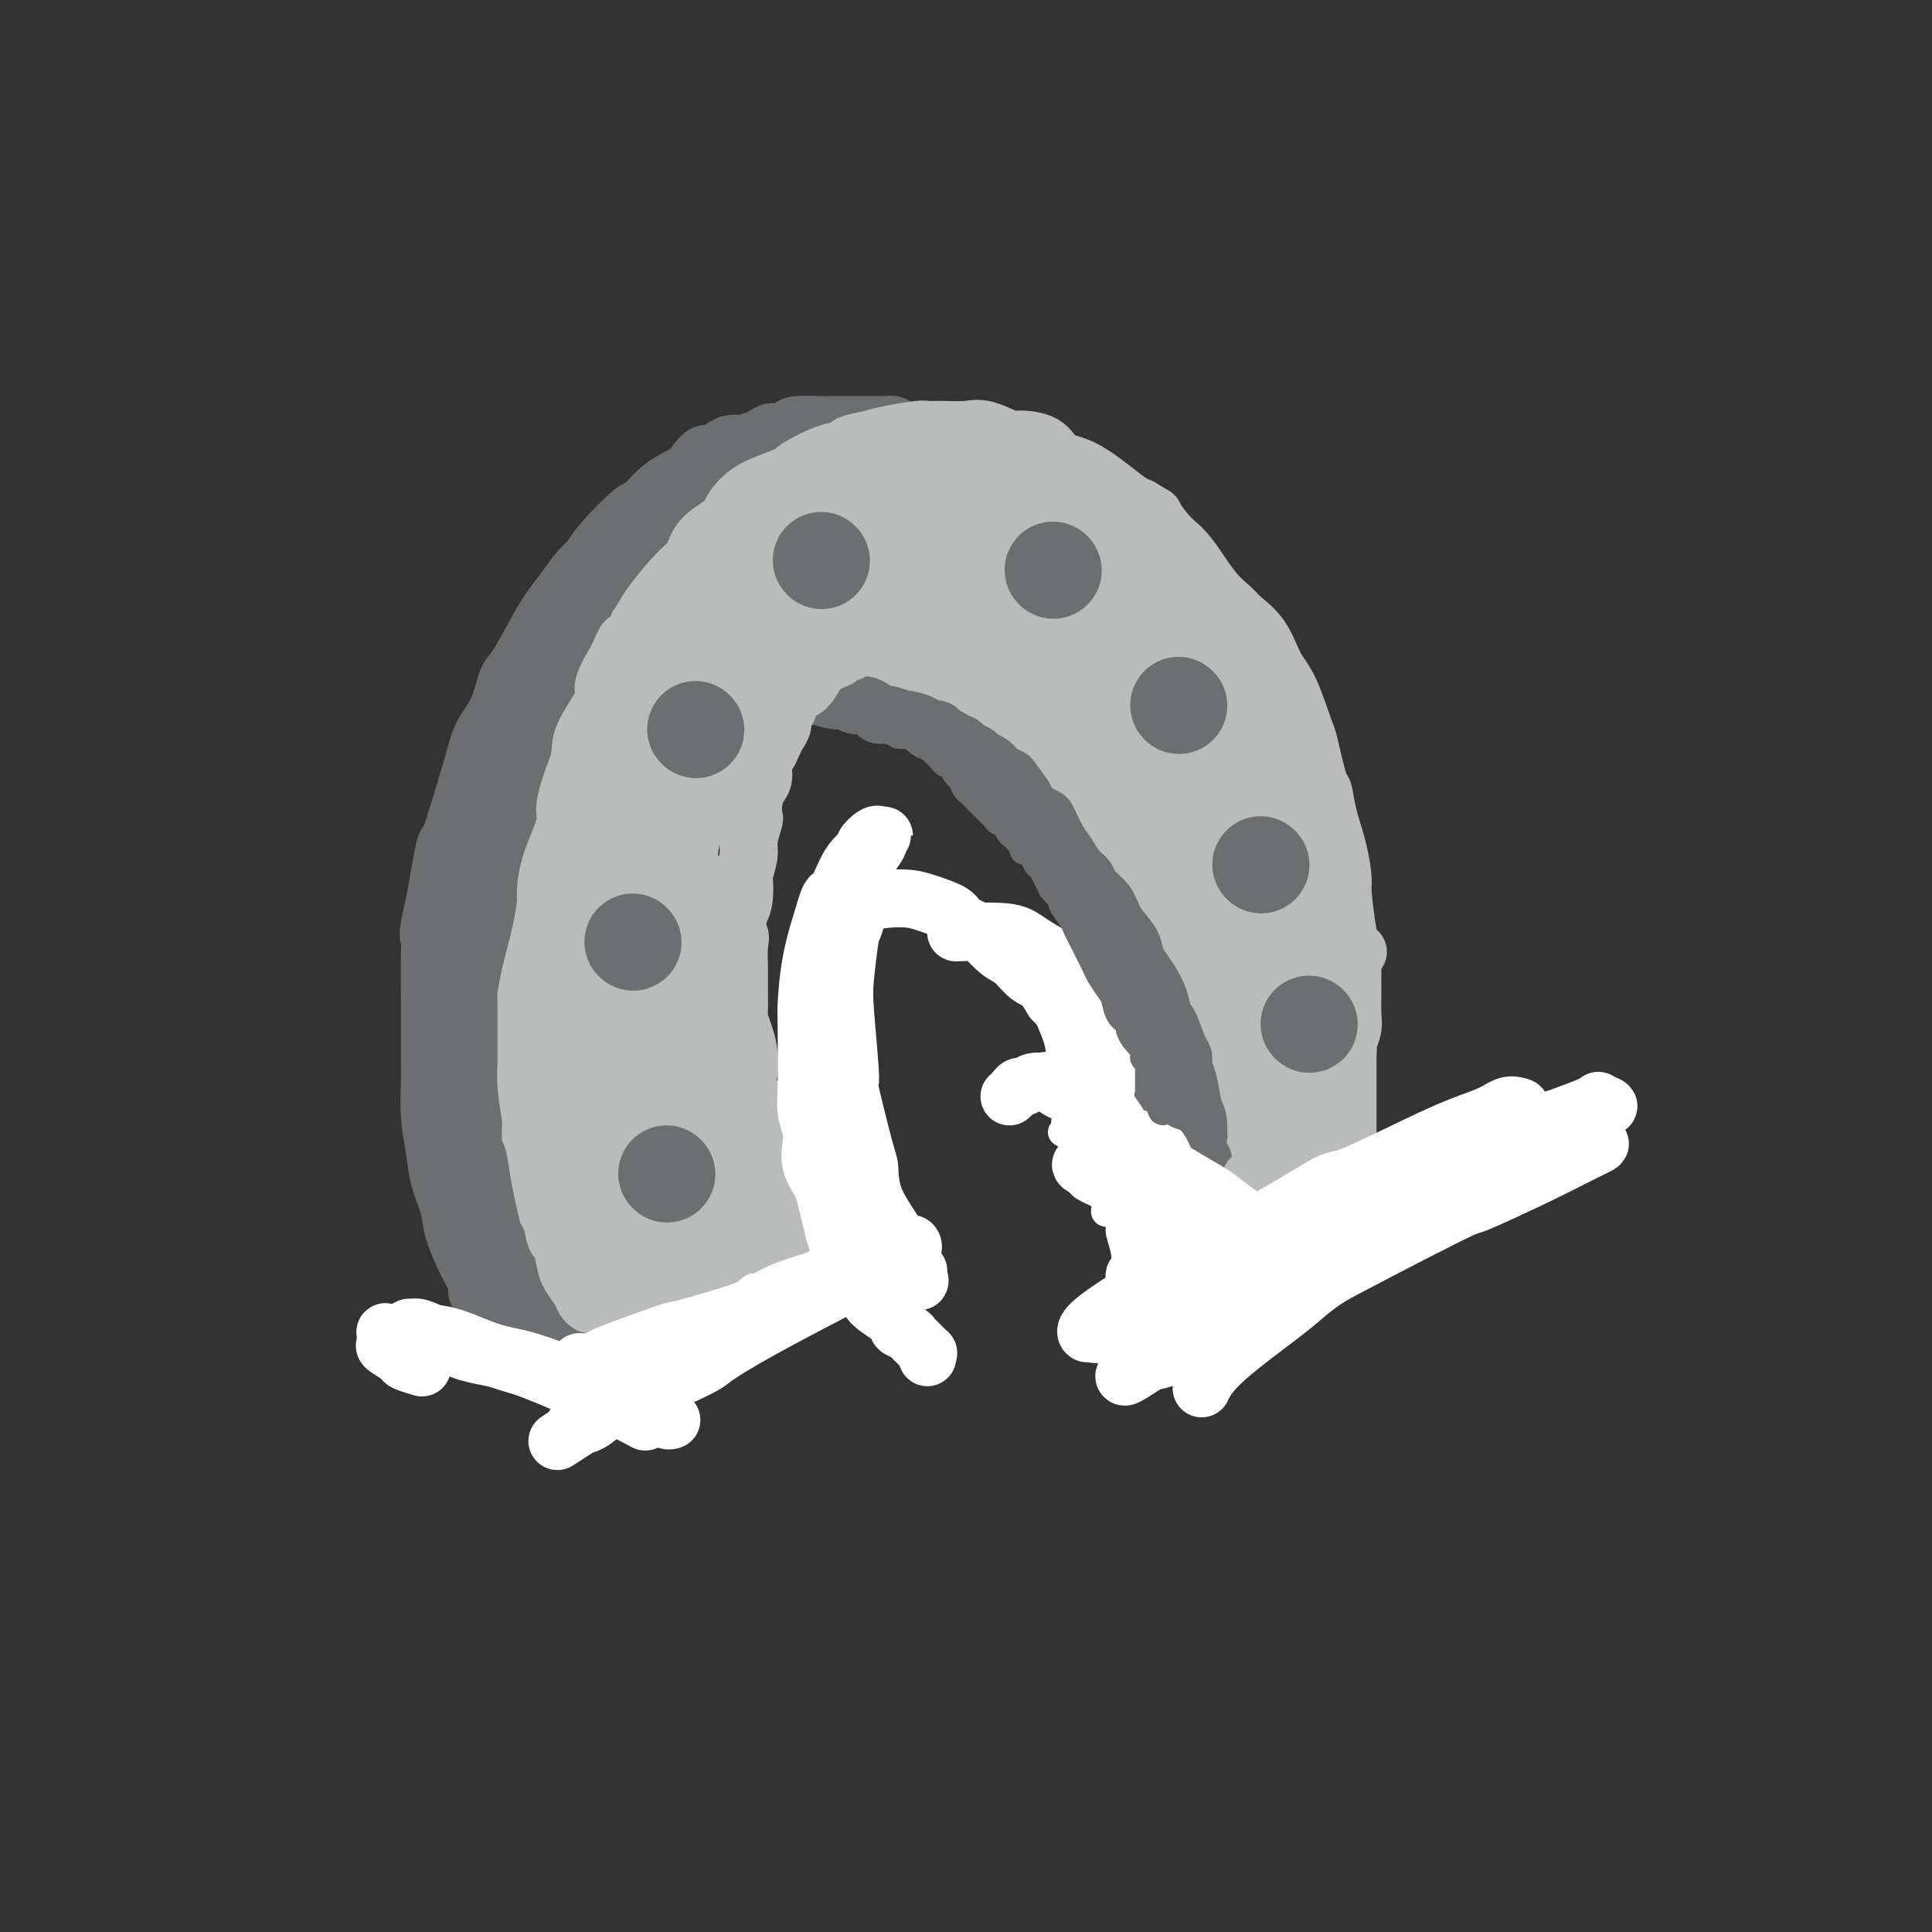 <svg viewBox='0 0 400 400' version='1.1' xmlns='http://www.w3.org/2000/svg' xmlns:xlink='http://www.w3.org/1999/xlink'><rect x="0" y="0" width="400" height="400" fill="#333333" stroke="none"/><g fill='none' stroke='rgb(186,187,187)' stroke-width='28' stroke-linecap='round' stroke-linejoin='round'><path d='M132,264c-0.161,0.163 -0.323,0.325 -1,0c-0.677,-0.325 -1.871,-1.139 -3,-2c-1.129,-0.861 -2.193,-1.770 -3,-3c-0.807,-1.230 -1.357,-2.781 -2,-4c-0.643,-1.219 -1.377,-2.107 -2,-4c-0.623,-1.893 -1.134,-4.792 -2,-8c-0.866,-3.208 -2.089,-6.726 -3,-10c-0.911,-3.274 -1.512,-6.306 -2,-10c-0.488,-3.694 -0.864,-8.051 -1,-12c-0.136,-3.949 -0.033,-7.490 0,-11c0.033,-3.510 -0.004,-6.989 0,-10c0.004,-3.011 0.051,-5.555 1,-10c0.949,-4.445 2.802,-10.793 4,-15c1.198,-4.207 1.740,-6.273 3,-9c1.260,-2.727 3.236,-6.114 4,-8c0.764,-1.886 0.316,-2.269 1,-4c0.684,-1.731 2.499,-4.809 4,-7c1.501,-2.191 2.689,-3.493 5,-6c2.311,-2.507 5.746,-6.218 7,-8c1.254,-1.782 0.327,-1.636 2,-3c1.673,-1.364 5.946,-4.238 9,-6c3.054,-1.762 4.889,-2.413 6,-3c1.111,-0.587 1.500,-1.109 3,-2c1.500,-0.891 4.113,-2.149 6,-3c1.887,-0.851 3.050,-1.294 6,-2c2.950,-0.706 7.688,-1.674 11,-2c3.312,-0.326 5.199,-0.011 6,0c0.801,0.011 0.514,-0.283 2,0c1.486,0.283 4.743,1.141 8,2'/><path d='M201,104c2.402,0.066 0.406,-0.769 2,0c1.594,0.769 6.777,3.141 9,4c2.223,0.859 1.484,0.205 3,1c1.516,0.795 5.286,3.039 8,5c2.714,1.961 4.370,3.641 5,4c0.630,0.359 0.233,-0.602 2,1c1.767,1.602 5.699,5.766 7,7c1.301,1.234 -0.029,-0.461 1,1c1.029,1.461 4.419,6.080 6,8c1.581,1.920 1.355,1.141 2,2c0.645,0.859 2.160,3.355 3,5c0.840,1.645 1.004,2.439 2,5c0.996,2.561 2.825,6.889 4,10c1.175,3.111 1.696,5.006 2,6c0.304,0.994 0.393,1.086 1,4c0.607,2.914 1.734,8.649 2,11c0.266,2.351 -0.329,1.318 0,4c0.329,2.682 1.581,9.078 2,12c0.419,2.922 0.005,2.369 0,4c-0.005,1.631 0.399,5.444 1,8c0.601,2.556 1.401,3.853 2,7c0.599,3.147 0.999,8.142 1,10c0.001,1.858 -0.395,0.577 0,2c0.395,1.423 1.582,5.551 2,7c0.418,1.449 0.068,0.221 0,0c-0.068,-0.221 0.148,0.566 0,1c-0.148,0.434 -0.658,0.517 -1,0c-0.342,-0.517 -0.514,-1.633 -1,-3c-0.486,-1.367 -1.285,-2.983 -2,-6c-0.715,-3.017 -1.347,-7.433 -2,-10c-0.653,-2.567 -1.326,-3.283 -2,-4'/><path d='M260,210c-1.874,-6.672 -2.558,-12.351 -3,-15c-0.442,-2.649 -0.640,-2.269 -1,-4c-0.360,-1.731 -0.881,-5.572 -2,-9c-1.119,-3.428 -2.837,-6.443 -4,-9c-1.163,-2.557 -1.772,-4.655 -2,-6c-0.228,-1.345 -0.074,-1.938 -1,-4c-0.926,-2.062 -2.931,-5.594 -4,-7c-1.069,-1.406 -1.200,-0.688 -2,-2c-0.800,-1.312 -2.268,-4.655 -3,-6c-0.732,-1.345 -0.730,-0.693 -2,-2c-1.270,-1.307 -3.814,-4.573 -5,-6c-1.186,-1.427 -1.016,-1.015 -2,-2c-0.984,-0.985 -3.124,-3.365 -5,-5c-1.876,-1.635 -3.490,-2.523 -5,-3c-1.510,-0.477 -2.916,-0.544 -4,-1c-1.084,-0.456 -1.847,-1.303 -3,-2c-1.153,-0.697 -2.696,-1.245 -5,-2c-2.304,-0.755 -5.370,-1.719 -7,-2c-1.630,-0.281 -1.823,0.120 -3,0c-1.177,-0.120 -3.338,-0.763 -5,-1c-1.662,-0.237 -2.824,-0.069 -5,0c-2.176,0.069 -5.367,0.039 -7,0c-1.633,-0.039 -1.710,-0.087 -3,0c-1.290,0.087 -3.794,0.308 -6,1c-2.206,0.692 -4.114,1.856 -6,3c-1.886,1.144 -3.750,2.267 -5,3c-1.250,0.733 -1.888,1.075 -3,2c-1.112,0.925 -2.700,2.434 -5,5c-2.300,2.566 -5.311,6.191 -7,8c-1.689,1.809 -2.054,1.803 -3,3c-0.946,1.197 -2.473,3.599 -4,6'/><path d='M138,153c-3.174,4.459 -1.610,4.606 -2,6c-0.390,1.394 -2.735,4.033 -4,6c-1.265,1.967 -1.449,3.260 -2,6c-0.551,2.740 -1.468,6.925 -2,9c-0.532,2.075 -0.678,2.039 -1,3c-0.322,0.961 -0.818,2.919 -1,5c-0.182,2.081 -0.048,4.284 0,6c0.048,1.716 0.011,2.944 0,6c-0.011,3.056 0.004,7.938 0,10c-0.004,2.062 -0.028,1.303 0,2c0.028,0.697 0.106,2.850 1,6c0.894,3.150 2.603,7.296 3,9c0.397,1.704 -0.516,0.965 0,3c0.516,2.035 2.463,6.844 3,9c0.537,2.156 -0.337,1.658 0,3c0.337,1.342 1.883,4.523 3,7c1.117,2.477 1.805,4.250 2,5c0.195,0.750 -0.102,0.478 0,1c0.102,0.522 0.603,1.840 1,3c0.397,1.160 0.692,2.164 1,3c0.308,0.836 0.631,1.505 1,2c0.369,0.495 0.785,0.815 1,1c0.215,0.185 0.228,0.236 0,0c-0.228,-0.236 -0.699,-0.759 -1,-1c-0.301,-0.241 -0.434,-0.202 -1,-3c-0.566,-2.798 -1.566,-8.435 -2,-11c-0.434,-2.565 -0.302,-2.059 -1,-6c-0.698,-3.941 -2.226,-12.330 -3,-18c-0.774,-5.670 -0.792,-8.620 -1,-11c-0.208,-2.380 -0.604,-4.190 -1,-6'/><path d='M132,208c-1.624,-11.999 -0.685,-13.998 0,-17c0.685,-3.002 1.117,-7.008 1,-9c-0.117,-1.992 -0.784,-1.970 0,-5c0.784,-3.030 3.018,-9.111 4,-12c0.982,-2.889 0.712,-2.586 1,-4c0.288,-1.414 1.135,-4.545 2,-7c0.865,-2.455 1.747,-4.233 3,-6c1.253,-1.767 2.877,-3.524 4,-5c1.123,-1.476 1.745,-2.672 3,-4c1.255,-1.328 3.142,-2.786 5,-4c1.858,-1.214 3.686,-2.182 5,-3c1.314,-0.818 2.114,-1.487 4,-2c1.886,-0.513 4.860,-0.870 7,-1c2.140,-0.130 3.447,-0.032 5,0c1.553,0.032 3.353,-0.000 4,0c0.647,0.000 0.143,0.034 1,0c0.857,-0.034 3.077,-0.135 5,0c1.923,0.135 3.551,0.506 5,1c1.449,0.494 2.720,1.110 4,2c1.280,0.890 2.569,2.053 4,3c1.431,0.947 3.003,1.678 4,2c0.997,0.322 1.418,0.236 2,1c0.582,0.764 1.323,2.377 3,4c1.677,1.623 4.290,3.255 6,5c1.710,1.745 2.519,3.602 3,4c0.481,0.398 0.636,-0.665 2,1c1.364,1.665 3.937,6.057 5,8c1.063,1.943 0.615,1.438 1,2c0.385,0.562 1.604,2.190 3,5c1.396,2.810 2.970,6.803 4,9c1.030,2.197 1.515,2.599 2,3'/><path d='M234,179c1.949,4.708 1.820,6.978 2,8c0.180,1.022 0.669,0.797 1,2c0.331,1.203 0.506,3.833 1,6c0.494,2.167 1.308,3.869 2,6c0.692,2.131 1.263,4.689 2,8c0.737,3.311 1.639,7.375 2,9c0.361,1.625 0.180,0.813 0,0'/></g>
<g fill='none' stroke='rgb(109,110,112)' stroke-width='12' stroke-linecap='round' stroke-linejoin='round'><path d='M249,241c-0.030,0.100 -0.060,0.199 0,0c0.060,-0.199 0.209,-0.698 0,-1c-0.209,-0.302 -0.777,-0.409 -1,-1c-0.223,-0.591 -0.102,-1.667 0,-3c0.102,-1.333 0.186,-2.924 0,-4c-0.186,-1.076 -0.640,-1.636 -1,-3c-0.360,-1.364 -0.625,-3.533 -1,-5c-0.375,-1.467 -0.860,-2.232 -1,-3c-0.140,-0.768 0.065,-1.538 0,-2c-0.065,-0.462 -0.402,-0.616 -1,-2c-0.598,-1.384 -1.459,-3.999 -2,-5c-0.541,-1.001 -0.761,-0.389 -1,-1c-0.239,-0.611 -0.496,-2.445 -1,-4c-0.504,-1.555 -1.255,-2.831 -2,-4c-0.745,-1.169 -1.482,-2.231 -2,-3c-0.518,-0.769 -0.815,-1.245 -1,-2c-0.185,-0.755 -0.258,-1.788 -1,-3c-0.742,-1.212 -2.152,-2.603 -3,-4c-0.848,-1.397 -1.133,-2.800 -2,-4c-0.867,-1.200 -2.315,-2.196 -3,-3c-0.685,-0.804 -0.608,-1.417 -1,-2c-0.392,-0.583 -1.255,-1.135 -2,-2c-0.745,-0.865 -1.373,-2.041 -2,-3c-0.627,-0.959 -1.254,-1.699 -2,-3c-0.746,-1.301 -1.612,-3.163 -2,-4c-0.388,-0.837 -0.297,-0.648 -1,-1c-0.703,-0.352 -2.201,-1.243 -3,-2c-0.799,-0.757 -0.900,-1.378 -1,-2'/><path d='M212,165c-4.750,-6.914 -2.625,-3.201 -2,-2c0.625,1.201 -0.251,-0.112 -1,-1c-0.749,-0.888 -1.370,-1.351 -2,-2c-0.630,-0.649 -1.268,-1.484 -2,-2c-0.732,-0.516 -1.558,-0.712 -2,-1c-0.442,-0.288 -0.498,-0.669 -1,-1c-0.502,-0.331 -1.448,-0.613 -2,-1c-0.552,-0.387 -0.710,-0.878 -1,-1c-0.290,-0.122 -0.712,0.126 -1,0c-0.288,-0.126 -0.442,-0.625 -1,-1c-0.558,-0.375 -1.519,-0.626 -2,-1c-0.481,-0.374 -0.480,-0.870 -1,-1c-0.520,-0.130 -1.560,0.105 -2,0c-0.440,-0.105 -0.279,-0.549 -1,-1c-0.721,-0.451 -2.325,-0.908 -3,-1c-0.675,-0.092 -0.422,0.182 -1,0c-0.578,-0.182 -1.989,-0.818 -3,-1c-1.011,-0.182 -1.622,0.091 -2,0c-0.378,-0.091 -0.521,-0.545 -1,-1c-0.479,-0.455 -1.292,-0.910 -2,-1c-0.708,-0.090 -1.311,0.186 -2,0c-0.689,-0.186 -1.465,-0.835 -2,-1c-0.535,-0.165 -0.830,0.152 -2,0c-1.170,-0.152 -3.215,-0.774 -4,-1c-0.785,-0.226 -0.310,-0.056 -1,0c-0.690,0.056 -2.544,-0.002 -4,0c-1.456,0.002 -2.514,0.062 -3,0c-0.486,-0.062 -0.400,-0.248 -3,1c-2.600,1.248 -7.886,3.928 -10,5c-2.114,1.072 -1.057,0.536 0,0'/><path d='M159,92c-0.444,-0.432 -0.888,-0.864 -1,-1c-0.112,-0.136 0.108,0.024 0,0c-0.108,-0.024 -0.542,-0.232 -1,0c-0.458,0.232 -0.938,0.905 -2,1c-1.062,0.095 -2.705,-0.390 -4,0c-1.295,0.390 -2.243,1.653 -3,2c-0.757,0.347 -1.324,-0.221 -2,0c-0.676,0.221 -1.462,1.231 -2,2c-0.538,0.769 -0.830,1.297 -2,2c-1.170,0.703 -3.220,1.582 -5,3c-1.780,1.418 -3.291,3.375 -4,4c-0.709,0.625 -0.615,-0.083 -2,1c-1.385,1.083 -4.247,3.959 -6,6c-1.753,2.041 -2.397,3.249 -3,4c-0.603,0.751 -1.166,1.045 -2,2c-0.834,0.955 -1.939,2.570 -3,4c-1.061,1.430 -2.079,2.675 -3,4c-0.921,1.325 -1.745,2.731 -3,5c-1.255,2.269 -2.940,5.403 -4,7c-1.060,1.597 -1.495,1.657 -2,3c-0.505,1.343 -1.081,3.969 -2,6c-0.919,2.031 -2.182,3.468 -3,5c-0.818,1.532 -1.192,3.159 -2,6c-0.808,2.841 -2.052,6.895 -3,10c-0.948,3.105 -1.601,5.259 -2,6c-0.399,0.741 -0.542,0.069 -1,2c-0.458,1.931 -1.229,6.466 -2,11'/><path d='M90,187c-1.774,6.973 -1.207,6.905 -1,7c0.207,0.095 0.056,0.353 0,3c-0.056,2.647 -0.016,7.682 0,11c0.016,3.318 0.008,4.917 0,7c-0.008,2.083 -0.014,4.649 0,6c0.014,1.351 0.049,1.488 0,3c-0.049,1.512 -0.184,4.400 0,7c0.184,2.600 0.685,4.912 1,7c0.315,2.088 0.443,3.954 1,6c0.557,2.046 1.544,4.274 2,6c0.456,1.726 0.382,2.950 1,5c0.618,2.050 1.927,4.926 3,7c1.073,2.074 1.911,3.348 2,4c0.089,0.652 -0.572,0.684 0,2c0.572,1.316 2.376,3.915 3,5c0.624,1.085 0.066,0.655 0,1c-0.066,0.345 0.360,1.466 1,2c0.640,0.534 1.496,0.483 2,1c0.504,0.517 0.657,1.603 1,2c0.343,0.397 0.876,0.106 1,0c0.124,-0.106 -0.163,-0.029 0,0c0.163,0.029 0.775,0.008 1,0c0.225,-0.008 0.064,-0.002 0,0c-0.064,0.002 -0.032,0.001 0,0'/><path d='M108,279c1.013,0.525 1.045,0.337 1,0c-0.045,-0.337 -0.167,-0.822 0,-1c0.167,-0.178 0.624,-0.048 1,0c0.376,0.048 0.672,0.013 1,0c0.328,-0.013 0.690,-0.005 1,0c0.310,0.005 0.569,0.005 1,0c0.431,-0.005 1.034,-0.015 2,0c0.966,0.015 2.296,0.057 3,0c0.704,-0.057 0.781,-0.211 1,0c0.219,0.211 0.580,0.789 1,1c0.420,0.211 0.898,0.056 1,0c0.102,-0.056 -0.172,-0.013 0,0c0.172,0.013 0.790,-0.003 1,0c0.210,0.003 0.013,0.027 0,0c-0.013,-0.027 0.159,-0.104 0,0c-0.159,0.104 -0.648,0.390 -1,0c-0.352,-0.390 -0.567,-1.456 -1,-2c-0.433,-0.544 -1.085,-0.565 -2,-1c-0.915,-0.435 -2.095,-1.284 -3,-2c-0.905,-0.716 -1.537,-1.298 -2,-2c-0.463,-0.702 -0.758,-1.523 -2,-3c-1.242,-1.477 -3.432,-3.610 -5,-6c-1.568,-2.390 -2.515,-5.036 -3,-6c-0.485,-0.964 -0.508,-0.247 -1,-2c-0.492,-1.753 -1.451,-5.975 -2,-9c-0.549,-3.025 -0.686,-4.853 -1,-6c-0.314,-1.147 -0.804,-1.613 -1,-3c-0.196,-1.387 -0.098,-3.693 0,-6'/><path d='M98,231c-0.832,-5.100 -0.413,-4.850 0,-7c0.413,-2.150 0.818,-6.701 1,-10c0.182,-3.299 0.141,-5.346 0,-6c-0.141,-0.654 -0.381,0.084 0,-3c0.381,-3.084 1.384,-9.992 2,-14c0.616,-4.008 0.846,-5.117 1,-7c0.154,-1.883 0.231,-4.539 1,-8c0.769,-3.461 2.229,-7.727 3,-10c0.771,-2.273 0.854,-2.553 1,-4c0.146,-1.447 0.355,-4.059 1,-6c0.645,-1.941 1.726,-3.210 3,-6c1.274,-2.790 2.741,-7.102 3,-9c0.259,-1.898 -0.690,-1.384 0,-3c0.690,-1.616 3.020,-5.363 4,-7c0.980,-1.637 0.610,-1.163 1,-2c0.390,-0.837 1.541,-2.985 2,-4c0.459,-1.015 0.227,-0.897 1,-2c0.773,-1.103 2.550,-3.427 4,-5c1.450,-1.573 2.572,-2.394 3,-3c0.428,-0.606 0.163,-0.995 1,-2c0.837,-1.005 2.777,-2.624 4,-4c1.223,-1.376 1.728,-2.508 2,-3c0.272,-0.492 0.311,-0.345 1,-1c0.689,-0.655 2.028,-2.111 3,-3c0.972,-0.889 1.576,-1.212 3,-2c1.424,-0.788 3.669,-2.043 5,-3c1.331,-0.957 1.749,-1.617 2,-2c0.251,-0.383 0.337,-0.488 1,-1c0.663,-0.512 1.904,-1.432 3,-2c1.096,-0.568 2.048,-0.784 3,-1'/><path d='M157,91c3.759,-2.503 2.657,-1.259 3,-1c0.343,0.259 2.131,-0.466 3,-1c0.869,-0.534 0.818,-0.875 2,-1c1.182,-0.125 3.597,-0.033 5,0c1.403,0.033 1.793,0.009 2,0c0.207,-0.009 0.230,-0.002 1,0c0.770,0.002 2.287,0.001 3,0c0.713,-0.001 0.624,0.000 1,0c0.376,-0.000 1.219,-0.001 2,0c0.781,0.001 1.501,0.004 2,0c0.499,-0.004 0.779,-0.015 1,0c0.221,0.015 0.384,0.057 1,0c0.616,-0.057 1.686,-0.211 2,0c0.314,0.211 -0.126,0.789 0,1c0.126,0.211 0.818,0.057 1,0c0.182,-0.057 -0.147,-0.015 0,0c0.147,0.015 0.770,0.004 1,0c0.230,-0.004 0.066,-0.001 0,0c-0.066,0.001 -0.033,0.001 0,0'/></g>
<g fill='none' stroke='rgb(186,187,187)' stroke-width='12' stroke-linecap='round' stroke-linejoin='round'><path d='M140,267c0.009,-0.359 0.017,-0.717 0,-1c-0.017,-0.283 -0.061,-0.490 0,-1c0.061,-0.510 0.227,-1.323 0,-2c-0.227,-0.677 -0.848,-1.219 -1,-2c-0.152,-0.781 0.166,-1.803 0,-3c-0.166,-1.197 -0.814,-2.569 -1,-3c-0.186,-0.431 0.090,0.079 0,-1c-0.090,-1.079 -0.546,-3.748 -1,-6c-0.454,-2.252 -0.906,-4.086 -1,-5c-0.094,-0.914 0.170,-0.909 0,-2c-0.170,-1.091 -0.774,-3.280 -1,-5c-0.226,-1.720 -0.075,-2.972 0,-5c0.075,-2.028 0.075,-4.832 0,-6c-0.075,-1.168 -0.223,-0.702 0,-3c0.223,-2.298 0.818,-7.362 1,-10c0.182,-2.638 -0.050,-2.850 0,-4c0.050,-1.150 0.380,-3.236 1,-6c0.620,-2.764 1.529,-6.205 2,-9c0.471,-2.795 0.505,-4.943 1,-7c0.495,-2.057 1.453,-4.021 2,-6c0.547,-1.979 0.685,-3.973 1,-6c0.315,-2.027 0.808,-4.089 1,-5c0.192,-0.911 0.085,-0.672 1,-2c0.915,-1.328 2.854,-4.222 4,-7c1.146,-2.778 1.501,-5.440 2,-7c0.499,-1.560 1.143,-2.017 2,-3c0.857,-0.983 1.929,-2.491 3,-4'/><path d='M156,146c2.398,-4.162 2.392,-3.068 3,-3c0.608,0.068 1.831,-0.889 3,-2c1.169,-1.111 2.283,-2.376 3,-3c0.717,-0.624 1.037,-0.606 2,-1c0.963,-0.394 2.567,-1.201 4,-2c1.433,-0.799 2.693,-1.591 4,-2c1.307,-0.409 2.660,-0.435 4,-1c1.340,-0.565 2.669,-1.668 4,-2c1.331,-0.332 2.666,0.107 4,0c1.334,-0.107 2.668,-0.761 4,-1c1.332,-0.239 2.663,-0.065 4,0c1.337,0.065 2.681,0.020 4,0c1.319,-0.020 2.614,-0.015 4,0c1.386,0.015 2.864,0.042 4,0c1.136,-0.042 1.929,-0.151 3,0c1.071,0.151 2.420,0.562 4,1c1.580,0.438 3.391,0.902 4,1c0.609,0.098 0.017,-0.170 0,0c-0.017,0.170 0.543,0.778 1,1c0.457,0.222 0.812,0.056 1,0c0.188,-0.056 0.211,-0.004 0,0c-0.211,0.004 -0.655,-0.040 -1,0c-0.345,0.040 -0.590,0.165 -1,0c-0.410,-0.165 -0.983,-0.619 -2,-1c-1.017,-0.381 -2.478,-0.687 -4,-1c-1.522,-0.313 -3.107,-0.631 -4,-1c-0.893,-0.369 -1.095,-0.790 -3,-1c-1.905,-0.210 -5.513,-0.210 -8,0c-2.487,0.210 -3.853,0.632 -6,1c-2.147,0.368 -5.073,0.684 -8,1'/><path d='M183,130c-3.383,0.010 -0.840,-0.966 -3,0c-2.160,0.966 -9.023,3.873 -12,5c-2.977,1.127 -2.069,0.474 -4,2c-1.931,1.526 -6.702,5.232 -10,8c-3.298,2.768 -5.124,4.598 -7,7c-1.876,2.402 -3.801,5.378 -5,7c-1.199,1.622 -1.673,1.891 -3,3c-1.327,1.109 -3.508,3.057 -5,5c-1.492,1.943 -2.296,3.882 -3,5c-0.704,1.118 -1.310,1.416 -2,2c-0.690,0.584 -1.464,1.456 -2,2c-0.536,0.544 -0.833,0.760 -1,1c-0.167,0.240 -0.204,0.502 0,0c0.204,-0.502 0.648,-1.769 1,-3c0.352,-1.231 0.613,-2.425 1,-4c0.387,-1.575 0.900,-3.532 2,-6c1.100,-2.468 2.788,-5.447 4,-8c1.212,-2.553 1.949,-4.679 5,-8c3.051,-3.321 8.414,-7.836 11,-10c2.586,-2.164 2.393,-1.977 4,-3c1.607,-1.023 5.013,-3.256 8,-5c2.987,-1.744 5.555,-2.999 8,-4c2.445,-1.001 4.766,-1.748 9,-2c4.234,-0.252 10.380,-0.008 13,0c2.620,0.008 1.715,-0.220 4,0c2.285,0.220 7.762,0.888 10,1c2.238,0.112 1.239,-0.331 2,0c0.761,0.331 3.282,1.435 5,2c1.718,0.565 2.634,0.590 4,1c1.366,0.410 3.183,1.205 5,2'/><path d='M222,130c3.965,0.868 0.879,0.037 0,0c-0.879,-0.037 0.450,0.719 1,1c0.550,0.281 0.320,0.085 0,0c-0.320,-0.085 -0.731,-0.060 -1,0c-0.269,0.060 -0.396,0.156 -1,0c-0.604,-0.156 -1.685,-0.564 -3,-1c-1.315,-0.436 -2.865,-0.899 -4,-1c-1.135,-0.101 -1.854,0.161 -3,0c-1.146,-0.161 -2.718,-0.744 -5,-1c-2.282,-0.256 -5.274,-0.184 -8,0c-2.726,0.184 -5.186,0.481 -10,1c-4.814,0.519 -11.980,1.261 -17,3c-5.020,1.739 -7.892,4.477 -10,6c-2.108,1.523 -3.452,1.833 -5,3c-1.548,1.167 -3.299,3.191 -4,4c-0.701,0.809 -0.350,0.405 0,0'/><path d='M122,270c-0.364,-0.272 -0.727,-0.543 -1,-1c-0.273,-0.457 -0.454,-1.099 -1,-2c-0.546,-0.901 -1.456,-2.061 -2,-3c-0.544,-0.939 -0.723,-1.656 -1,-3c-0.277,-1.344 -0.651,-3.316 -1,-4c-0.349,-0.684 -0.671,-0.080 -1,-1c-0.329,-0.920 -0.665,-3.363 -1,-5c-0.335,-1.637 -0.668,-2.467 -1,-4c-0.332,-1.533 -0.663,-3.770 -1,-5c-0.337,-1.230 -0.679,-1.453 -1,-3c-0.321,-1.547 -0.622,-4.419 -1,-7c-0.378,-2.581 -0.834,-4.870 -1,-7c-0.166,-2.130 -0.042,-4.100 0,-5c0.042,-0.900 0.004,-0.731 0,-3c-0.004,-2.269 0.027,-6.976 0,-9c-0.027,-2.024 -0.113,-1.365 0,-2c0.113,-0.635 0.423,-2.563 1,-5c0.577,-2.437 1.420,-5.381 2,-8c0.580,-2.619 0.897,-4.912 1,-6c0.103,-1.088 -0.009,-0.971 0,-2c0.009,-1.029 0.140,-3.206 1,-6c0.860,-2.794 2.451,-6.207 3,-8c0.549,-1.793 0.058,-1.965 0,-3c-0.058,-1.035 0.318,-2.932 1,-5c0.682,-2.068 1.669,-4.308 2,-6c0.331,-1.692 0.006,-2.835 1,-5c0.994,-2.165 3.306,-5.352 4,-7c0.694,-1.648 -0.230,-1.757 0,-3c0.230,-1.243 1.615,-3.622 3,-6'/><path d='M128,136c1.909,-4.733 1.681,-3.064 2,-3c0.319,0.064 1.184,-1.476 2,-3c0.816,-1.524 1.581,-3.030 3,-5c1.419,-1.970 3.490,-4.404 5,-6c1.510,-1.596 2.459,-2.356 3,-3c0.541,-0.644 0.676,-1.174 1,-2c0.324,-0.826 0.839,-1.950 2,-3c1.161,-1.050 2.967,-2.026 4,-3c1.033,-0.974 1.291,-1.947 2,-3c0.709,-1.053 1.869,-2.188 3,-3c1.131,-0.812 2.234,-1.303 4,-2c1.766,-0.697 4.197,-1.601 5,-2c0.803,-0.399 -0.021,-0.292 1,-1c1.021,-0.708 3.887,-2.231 6,-3c2.113,-0.769 3.473,-0.784 4,-1c0.527,-0.216 0.220,-0.632 1,-1c0.780,-0.368 2.647,-0.687 4,-1c1.353,-0.313 2.193,-0.619 4,-1c1.807,-0.381 4.582,-0.836 6,-1c1.418,-0.164 1.480,-0.036 2,0c0.520,0.036 1.498,-0.019 3,0c1.502,0.019 3.530,0.111 5,0c1.470,-0.111 2.384,-0.426 4,0c1.616,0.426 3.935,1.593 5,2c1.065,0.407 0.875,0.055 2,0c1.125,-0.055 3.565,0.188 5,1c1.435,0.812 1.865,2.193 3,3c1.135,0.807 2.974,1.041 5,2c2.026,0.959 4.238,2.643 6,4c1.762,1.357 3.075,2.388 4,3c0.925,0.612 1.463,0.806 2,1'/><path d='M236,105c3.639,2.260 2.737,1.411 3,2c0.263,0.589 1.693,2.618 3,4c1.307,1.382 2.492,2.117 4,4c1.508,1.883 3.337,4.913 5,7c1.663,2.087 3.158,3.232 4,4c0.842,0.768 1.031,1.159 2,2c0.969,0.841 2.717,2.130 4,4c1.283,1.870 2.102,4.320 3,6c0.898,1.680 1.876,2.590 3,5c1.124,2.410 2.394,6.319 3,8c0.606,1.681 0.547,1.133 1,3c0.453,1.867 1.418,6.150 2,8c0.582,1.850 0.782,1.267 1,2c0.218,0.733 0.453,2.782 1,5c0.547,2.218 1.404,4.605 2,7c0.596,2.395 0.930,4.799 1,6c0.070,1.201 -0.125,1.198 0,3c0.125,1.802 0.569,5.410 1,8c0.431,2.590 0.849,4.163 1,5c0.151,0.837 0.037,0.939 0,2c-0.037,1.061 0.005,3.081 0,5c-0.005,1.919 -0.058,3.737 0,5c0.058,1.263 0.225,1.969 0,3c-0.225,1.031 -0.844,2.385 -1,3c-0.156,0.615 0.151,0.490 0,2c-0.151,1.510 -0.758,4.653 -1,6c-0.242,1.347 -0.117,0.897 0,1c0.117,0.103 0.227,0.760 0,2c-0.227,1.240 -0.792,3.065 -1,4c-0.208,0.935 -0.059,0.982 0,1c0.059,0.018 0.030,0.009 0,0'/><path d='M281,197c0.121,0.052 0.243,0.105 0,0c-0.243,-0.105 -0.850,-0.366 -1,0c-0.150,0.366 0.156,1.359 0,3c-0.156,1.641 -0.774,3.930 -1,5c-0.226,1.070 -0.061,0.921 0,2c0.061,1.079 0.016,3.387 0,6c-0.016,2.613 -0.004,5.532 0,7c0.004,1.468 0.001,1.487 0,3c-0.001,1.513 -0.000,4.522 0,6c0.000,1.478 0.000,1.427 0,2c-0.000,0.573 -0.000,1.770 0,3c0.000,1.230 0.000,2.491 0,3c-0.000,0.509 -0.000,0.265 0,1c0.000,0.735 0.000,2.450 0,3c-0.000,0.550 -0.000,-0.064 0,0c0.000,0.064 0.000,0.806 0,1c-0.000,0.194 -0.000,-0.159 0,0c0.000,0.159 0.000,0.830 0,1c-0.000,0.170 -0.000,-0.161 0,0c0.000,0.161 0.000,0.812 0,1c-0.000,0.188 -0.000,-0.089 0,0c0.000,0.089 0.000,0.545 0,1'/><path d='M279,245c-0.244,7.426 0.147,1.990 0,0c-0.147,-1.990 -0.831,-0.533 -1,0c-0.169,0.533 0.177,0.143 0,0c-0.177,-0.143 -0.876,-0.038 -1,0c-0.124,0.038 0.326,0.009 0,0c-0.326,-0.009 -1.429,0.001 -2,0c-0.571,-0.001 -0.609,-0.015 -1,0c-0.391,0.015 -1.134,0.057 -2,0c-0.866,-0.057 -1.854,-0.212 -3,0c-1.146,0.212 -2.451,0.793 -3,1c-0.549,0.207 -0.343,0.042 -1,0c-0.657,-0.042 -2.176,0.040 -3,0c-0.824,-0.040 -0.953,-0.203 -1,0c-0.047,0.203 -0.014,0.772 0,1c0.014,0.228 0.007,0.114 0,0'/><path d='M273,250c0.044,-0.249 0.089,-0.497 0,-1c-0.089,-0.503 -0.311,-1.259 -1,-2c-0.689,-0.741 -1.845,-1.466 -3,-2c-1.155,-0.534 -2.310,-0.875 -3,-1c-0.690,-0.125 -0.917,-0.034 -2,0c-1.083,0.034 -3.022,0.009 -4,0c-0.978,-0.009 -0.994,-0.003 -1,0c-0.006,0.003 -0.003,0.001 0,0'/></g>
<g fill='none' stroke='rgb(255,255,255)' stroke-width='12' stroke-linecap='round' stroke-linejoin='round'><path d='M120,282c0.478,0.115 0.956,0.231 2,0c1.044,-0.231 2.654,-0.808 3,-1c0.346,-0.192 -0.571,-0.000 2,-1c2.571,-1.000 8.632,-3.192 11,-4c2.368,-0.808 1.044,-0.234 4,-1c2.956,-0.766 10.193,-2.874 13,-4c2.807,-1.126 1.184,-1.272 3,-2c1.816,-0.728 7.072,-2.038 9,-3c1.928,-0.962 0.528,-1.574 1,-2c0.472,-0.426 2.817,-0.665 4,-1c1.183,-0.335 1.204,-0.765 1,-1c-0.204,-0.235 -0.634,-0.276 -1,0c-0.366,0.276 -0.670,0.869 -1,1c-0.330,0.131 -0.686,-0.202 -1,0c-0.314,0.202 -0.585,0.937 -2,2c-1.415,1.063 -3.975,2.454 -5,3c-1.025,0.546 -0.515,0.246 -2,1c-1.485,0.754 -4.965,2.561 -8,4c-3.035,1.439 -5.626,2.511 -7,3c-1.374,0.489 -1.531,0.394 -3,1c-1.469,0.606 -4.250,1.914 -7,3c-2.750,1.086 -5.469,1.951 -8,3c-2.531,1.049 -4.874,2.282 -6,3c-1.126,0.718 -1.036,0.919 -1,1c0.036,0.081 0.018,0.040 0,0'/><path d='M87,283c0.334,0.098 0.667,0.196 0,0c-0.667,-0.196 -2.336,-0.687 -3,-1c-0.664,-0.313 -0.324,-0.448 -1,-1c-0.676,-0.552 -2.370,-1.521 -3,-2c-0.630,-0.479 -0.196,-0.468 0,-1c0.196,-0.532 0.156,-1.606 0,-2c-0.156,-0.394 -0.427,-0.109 0,0c0.427,0.109 1.552,0.043 3,0c1.448,-0.043 3.218,-0.064 5,0c1.782,0.064 3.574,0.211 6,1c2.426,0.789 5.485,2.220 8,3c2.515,0.780 4.484,0.909 8,2c3.516,1.091 8.577,3.144 11,4c2.423,0.856 2.208,0.517 3,1c0.792,0.483 2.591,1.789 5,3c2.409,1.211 5.428,2.325 7,3c1.572,0.675 1.698,0.909 2,1c0.302,0.091 0.778,0.037 1,0c0.222,-0.037 0.188,-0.057 0,0c-0.188,0.057 -0.530,0.193 -1,0c-0.470,-0.193 -1.069,-0.714 -2,-1c-0.931,-0.286 -2.195,-0.338 -4,-1c-1.805,-0.662 -4.150,-1.934 -6,-3c-1.850,-1.066 -3.205,-1.924 -6,-3c-2.795,-1.076 -7.031,-2.368 -9,-3c-1.969,-0.632 -1.672,-0.602 -4,-1c-2.328,-0.398 -7.281,-1.222 -10,-2c-2.719,-0.778 -3.206,-1.508 -4,-2c-0.794,-0.492 -1.897,-0.746 -3,-1'/><path d='M90,277c-8.429,-2.793 -5.003,-1.277 -4,-1c1.003,0.277 -0.418,-0.686 -1,-1c-0.582,-0.314 -0.325,0.020 0,0c0.325,-0.020 0.716,-0.393 2,0c1.284,0.393 3.459,1.552 7,3c3.541,1.448 8.449,3.183 11,4c2.551,0.817 2.746,0.714 6,2c3.254,1.286 9.568,3.962 14,6c4.432,2.038 6.980,3.440 8,4c1.020,0.560 0.510,0.280 0,0'/><path d='M209,227c0.328,-0.301 0.655,-0.602 1,-1c0.345,-0.398 0.706,-0.893 1,-1c0.294,-0.107 0.519,0.176 1,0c0.481,-0.176 1.216,-0.810 2,-1c0.784,-0.190 1.615,0.064 2,0c0.385,-0.064 0.325,-0.444 1,0c0.675,0.444 2.087,1.714 3,2c0.913,0.286 1.327,-0.412 2,0c0.673,0.412 1.603,1.933 3,3c1.397,1.067 3.259,1.681 5,3c1.741,1.319 3.362,3.343 5,5c1.638,1.657 3.294,2.945 6,5c2.706,2.055 6.461,4.875 8,6c1.539,1.125 0.861,0.554 2,1c1.139,0.446 4.095,1.909 6,3c1.905,1.091 2.760,1.809 3,2c0.240,0.191 -0.133,-0.145 0,0c0.133,0.145 0.774,0.771 1,1c0.226,0.229 0.038,0.062 0,0c-0.038,-0.062 0.075,-0.019 0,0c-0.075,0.019 -0.339,0.013 -1,0c-0.661,-0.013 -1.721,-0.034 -3,0c-1.279,0.034 -2.779,0.123 -4,0c-1.221,-0.123 -2.164,-0.458 -4,-1c-1.836,-0.542 -4.564,-1.289 -6,-2c-1.436,-0.711 -1.579,-1.384 -3,-2c-1.421,-0.616 -4.120,-1.176 -6,-2c-1.880,-0.824 -2.940,-1.912 -4,-3'/><path d='M230,245c-3.817,-1.800 -3.861,-1.800 -4,-2c-0.139,-0.200 -0.373,-0.599 -1,-1c-0.627,-0.401 -1.648,-0.804 -1,-1c0.648,-0.196 2.966,-0.186 4,0c1.034,0.186 0.785,0.547 2,1c1.215,0.453 3.895,0.997 7,2c3.105,1.003 6.636,2.465 10,4c3.364,1.535 6.562,3.143 10,5c3.438,1.857 7.118,3.961 9,5c1.882,1.039 1.966,1.011 2,1c0.034,-0.011 0.017,-0.006 0,0'/><path d='M237,267c0.248,-0.280 0.496,-0.559 1,-1c0.504,-0.441 1.265,-1.043 3,-2c1.735,-0.957 4.443,-2.269 8,-4c3.557,-1.731 7.961,-3.882 10,-5c2.039,-1.118 1.711,-1.204 6,-3c4.289,-1.796 13.194,-5.300 17,-7c3.806,-1.700 2.515,-1.594 6,-3c3.485,-1.406 11.748,-4.324 15,-6c3.252,-1.676 1.493,-2.111 3,-3c1.507,-0.889 6.279,-2.233 8,-3c1.721,-0.767 0.391,-0.959 0,-1c-0.391,-0.041 0.158,0.067 0,0c-0.158,-0.067 -1.023,-0.310 -2,0c-0.977,0.310 -2.066,1.173 -4,2c-1.934,0.827 -4.711,1.619 -10,4c-5.289,2.381 -13.089,6.351 -17,8c-3.911,1.649 -3.933,0.978 -6,2c-2.067,1.022 -6.179,3.737 -12,7c-5.821,3.263 -13.350,7.074 -17,9c-3.650,1.926 -3.420,1.965 -5,3c-1.580,1.035 -4.969,3.064 -8,5c-3.031,1.936 -5.702,3.778 -7,5c-1.298,1.222 -1.222,1.824 -1,2c0.222,0.176 0.591,-0.073 1,0c0.409,0.073 0.859,0.468 2,0c1.141,-0.468 2.974,-1.799 5,-3c2.026,-1.201 4.244,-2.270 10,-5c5.756,-2.730 15.050,-7.120 19,-9c3.950,-1.880 2.557,-1.252 6,-3c3.443,-1.748 11.721,-5.874 20,-10'/><path d='M288,246c9.810,-4.852 4.335,-1.981 7,-3c2.665,-1.019 13.470,-5.930 18,-8c4.530,-2.070 2.787,-1.301 5,-2c2.213,-0.699 8.384,-2.865 11,-4c2.616,-1.135 1.679,-1.238 2,-1c0.321,0.238 1.900,0.819 2,1c0.100,0.181 -1.278,-0.036 -2,0c-0.722,0.036 -0.789,0.326 -4,2c-3.211,1.674 -9.566,4.734 -15,8c-5.434,3.266 -9.946,6.740 -12,8c-2.054,1.260 -1.648,0.308 -7,3c-5.352,2.692 -16.461,9.030 -22,12c-5.539,2.970 -5.507,2.572 -8,4c-2.493,1.428 -7.511,4.682 -13,8c-5.489,3.318 -11.451,6.700 -14,8c-2.549,1.300 -1.687,0.518 -2,1c-0.313,0.482 -1.803,2.229 -1,2c0.803,-0.229 3.899,-2.434 5,-3c1.101,-0.566 0.207,0.509 6,-2c5.793,-2.509 18.274,-8.600 23,-11c4.726,-2.400 1.698,-1.108 7,-4c5.302,-2.892 18.935,-9.970 25,-13c6.065,-3.030 4.564,-2.014 7,-3c2.436,-0.986 8.811,-3.973 13,-6c4.189,-2.027 6.192,-3.094 8,-4c1.808,-0.906 3.422,-1.653 4,-2c0.578,-0.347 0.122,-0.295 -1,0c-1.122,0.295 -2.909,0.832 -6,2c-3.091,1.168 -7.486,2.968 -12,5c-4.514,2.032 -9.147,4.295 -14,7c-4.853,2.705 -9.927,5.853 -15,9'/><path d='M283,260c-10.054,5.252 -11.190,6.882 -15,10c-3.810,3.118 -10.295,7.724 -14,11c-3.705,3.276 -4.630,5.222 -5,6c-0.370,0.778 -0.185,0.389 0,0'/><path d='M235,265c-0.113,-0.449 -0.225,-0.898 0,-1c0.225,-0.102 0.789,0.143 1,0c0.211,-0.143 0.071,-0.676 0,-1c-0.071,-0.324 -0.072,-0.441 0,-1c0.072,-0.559 0.216,-1.561 0,-3c-0.216,-1.439 -0.794,-3.313 -1,-4c-0.206,-0.687 -0.041,-0.185 0,-1c0.041,-0.815 -0.041,-2.946 0,-4c0.041,-1.054 0.204,-1.031 0,-2c-0.204,-0.969 -0.776,-2.931 -1,-4c-0.224,-1.069 -0.099,-1.246 0,-2c0.099,-0.754 0.171,-2.085 0,-3c-0.171,-0.915 -0.586,-1.414 -1,-2c-0.414,-0.586 -0.828,-1.259 -1,-2c-0.172,-0.741 -0.101,-1.549 0,-2c0.101,-0.451 0.233,-0.544 0,-1c-0.233,-0.456 -0.832,-1.273 -1,-2c-0.168,-0.727 0.096,-1.364 0,-2c-0.096,-0.636 -0.551,-1.273 -1,-2c-0.449,-0.727 -0.893,-1.545 -1,-2c-0.107,-0.455 0.124,-0.548 0,-1c-0.124,-0.452 -0.602,-1.263 -1,-2c-0.398,-0.737 -0.717,-1.400 -1,-2c-0.283,-0.600 -0.529,-1.136 -1,-2c-0.471,-0.864 -1.168,-2.056 -2,-3c-0.832,-0.944 -1.801,-1.639 -2,-2c-0.199,-0.361 0.372,-0.389 0,-1c-0.372,-0.611 -1.686,-1.806 -3,-3'/><path d='M219,208c-2.000,-3.159 -0.999,-1.058 -1,-1c-0.001,0.058 -1.003,-1.929 -2,-3c-0.997,-1.071 -1.990,-1.228 -3,-2c-1.010,-0.772 -2.036,-2.160 -3,-3c-0.964,-0.840 -1.866,-1.131 -3,-2c-1.134,-0.869 -2.502,-2.316 -3,-3c-0.498,-0.684 -0.128,-0.604 -1,-1c-0.872,-0.396 -2.986,-1.268 -4,-2c-1.014,-0.732 -0.927,-1.323 -2,-2c-1.073,-0.677 -3.304,-1.438 -5,-2c-1.696,-0.562 -2.857,-0.924 -5,-1c-2.143,-0.076 -5.269,0.133 -8,1c-2.731,0.867 -5.066,2.390 -6,3c-0.934,0.610 -0.467,0.305 0,0'/><path d='M237,246c0.001,-0.367 0.001,-0.735 0,-1c-0.001,-0.265 -0.004,-0.428 0,-1c0.004,-0.572 0.016,-1.553 0,-2c-0.016,-0.447 -0.061,-0.359 0,-1c0.061,-0.641 0.227,-2.011 0,-3c-0.227,-0.989 -0.849,-1.596 -1,-3c-0.151,-1.404 0.167,-3.604 0,-5c-0.167,-1.396 -0.818,-1.987 -1,-3c-0.182,-1.013 0.106,-2.449 0,-3c-0.106,-0.551 -0.605,-0.216 -1,-1c-0.395,-0.784 -0.685,-2.688 -1,-4c-0.315,-1.312 -0.655,-2.031 -1,-3c-0.345,-0.969 -0.696,-2.187 -1,-3c-0.304,-0.813 -0.561,-1.220 -1,-2c-0.439,-0.780 -1.059,-1.933 -2,-3c-0.941,-1.067 -2.202,-2.046 -3,-3c-0.798,-0.954 -1.134,-1.881 -2,-3c-0.866,-1.119 -2.262,-2.429 -3,-3c-0.738,-0.571 -0.819,-0.402 -2,-1c-1.181,-0.598 -3.461,-1.965 -5,-3c-1.539,-1.035 -2.337,-1.740 -5,-2c-2.663,-0.260 -7.189,-0.074 -9,0c-1.811,0.074 -0.905,0.037 0,0'/><path d='M245,257c0.111,-0.274 0.223,-0.547 0,-1c-0.223,-0.453 -0.780,-1.084 -1,-2c-0.220,-0.916 -0.103,-2.116 0,-3c0.103,-0.884 0.192,-1.451 0,-2c-0.192,-0.549 -0.666,-1.079 -1,-2c-0.334,-0.921 -0.528,-2.234 -1,-4c-0.472,-1.766 -1.223,-3.987 -2,-5c-0.777,-1.013 -1.581,-0.818 -2,-1c-0.419,-0.182 -0.455,-0.741 -2,-4c-1.545,-3.259 -4.600,-9.217 -6,-12c-1.400,-2.783 -1.146,-2.392 -2,-4c-0.854,-1.608 -2.817,-5.214 -6,-9c-3.183,-3.786 -7.588,-7.750 -10,-10c-2.412,-2.250 -2.832,-2.786 -3,-3c-0.168,-0.214 -0.084,-0.107 0,0'/></g>
<g fill='none' stroke='rgb(186,187,187)' stroke-width='12' stroke-linecap='round' stroke-linejoin='round'><path d='M237,145c0.057,-0.027 0.114,-0.054 0,0c-0.114,0.054 -0.399,0.188 -1,0c-0.601,-0.188 -1.517,-0.699 -2,-1c-0.483,-0.301 -0.534,-0.391 -1,-1c-0.466,-0.609 -1.346,-1.735 -2,-2c-0.654,-0.265 -1.081,0.331 -2,0c-0.919,-0.331 -2.329,-1.590 -3,-2c-0.671,-0.410 -0.602,0.030 -1,0c-0.398,-0.030 -1.261,-0.529 -2,-1c-0.739,-0.471 -1.353,-0.915 -2,-1c-0.647,-0.085 -1.328,0.188 -2,0c-0.672,-0.188 -1.334,-0.838 -2,-1c-0.666,-0.162 -1.337,0.163 -2,0c-0.663,-0.163 -1.318,-0.813 -2,-1c-0.682,-0.187 -1.390,0.090 -2,0c-0.610,-0.090 -1.123,-0.546 -2,-1c-0.877,-0.454 -2.119,-0.907 -3,-1c-0.881,-0.093 -1.401,0.172 -2,0c-0.599,-0.172 -1.276,-0.782 -2,-1c-0.724,-0.218 -1.493,-0.044 -2,0c-0.507,0.044 -0.751,-0.041 -1,0c-0.249,0.041 -0.504,0.207 -1,0c-0.496,-0.207 -1.234,-0.788 -2,-1c-0.766,-0.212 -1.559,-0.054 -2,0c-0.441,0.054 -0.531,0.004 -1,0c-0.469,-0.004 -1.319,0.037 -2,0c-0.681,-0.037 -1.195,-0.154 -2,0c-0.805,0.154 -1.903,0.577 -3,1'/><path d='M186,132c-3.226,-0.136 -1.292,0.024 -1,0c0.292,-0.024 -1.060,-0.232 -2,0c-0.940,0.232 -1.470,0.902 -2,1c-0.530,0.098 -1.062,-0.377 -2,0c-0.938,0.377 -2.282,1.607 -3,2c-0.718,0.393 -0.808,-0.050 -1,0c-0.192,0.050 -0.484,0.593 -1,1c-0.516,0.407 -1.254,0.677 -2,1c-0.746,0.323 -1.499,0.700 -2,1c-0.501,0.300 -0.750,0.522 -1,1c-0.250,0.478 -0.502,1.212 -1,2c-0.498,0.788 -1.243,1.629 -2,2c-0.757,0.371 -1.526,0.273 -2,1c-0.474,0.727 -0.652,2.277 -1,3c-0.348,0.723 -0.867,0.617 -1,1c-0.133,0.383 0.118,1.256 0,2c-0.118,0.744 -0.605,1.358 -1,2c-0.395,0.642 -0.697,1.312 -1,2c-0.303,0.688 -0.607,1.394 -1,2c-0.393,0.606 -0.876,1.112 -1,2c-0.124,0.888 0.112,2.157 0,3c-0.112,0.843 -0.570,1.258 -1,2c-0.430,0.742 -0.832,1.810 -1,3c-0.168,1.190 -0.101,2.502 0,3c0.101,0.498 0.237,0.183 0,1c-0.237,0.817 -0.847,2.767 -1,4c-0.153,1.233 0.152,1.747 0,3c-0.152,1.253 -0.763,3.243 -1,4c-0.237,0.757 -0.102,0.281 0,1c0.102,0.719 0.172,2.634 0,4c-0.172,1.366 -0.586,2.183 -1,3'/><path d='M153,189c-1.547,7.562 -0.414,5.465 0,5c0.414,-0.465 0.110,0.700 0,2c-0.110,1.300 -0.027,2.735 0,4c0.027,1.265 -0.003,2.361 0,4c0.003,1.639 0.040,3.822 0,5c-0.040,1.178 -0.155,1.353 0,2c0.155,0.647 0.582,1.767 1,3c0.418,1.233 0.829,2.581 1,4c0.171,1.419 0.102,2.911 0,4c-0.102,1.089 -0.239,1.777 0,3c0.239,1.223 0.852,2.982 1,4c0.148,1.018 -0.171,1.294 0,2c0.171,0.706 0.830,1.843 1,3c0.170,1.157 -0.151,2.335 0,3c0.151,0.665 0.772,0.819 1,2c0.228,1.181 0.061,3.391 0,4c-0.061,0.609 -0.016,-0.384 0,0c0.016,0.384 0.004,2.144 0,3c-0.004,0.856 -0.001,0.808 0,1c0.001,0.192 0.000,0.625 0,1c-0.000,0.375 -0.000,0.693 0,1c0.000,0.307 0.000,0.603 0,1c-0.000,0.397 -0.000,0.894 0,1c0.000,0.106 0.000,-0.178 0,0c-0.000,0.178 -0.000,0.817 0,1c0.000,0.183 0.000,-0.091 0,0c-0.000,0.091 -0.000,0.545 0,1'/><path d='M158,253c0.761,10.103 0.162,3.359 0,1c-0.162,-2.359 0.113,-0.333 0,0c-0.113,0.333 -0.616,-1.026 -1,-2c-0.384,-0.974 -0.651,-1.562 -1,-2c-0.349,-0.438 -0.780,-0.726 -1,-2c-0.220,-1.274 -0.230,-3.534 -1,-6c-0.770,-2.466 -2.300,-5.138 -3,-8c-0.700,-2.862 -0.570,-5.914 -1,-9c-0.430,-3.086 -1.422,-6.206 -2,-9c-0.578,-2.794 -0.743,-5.262 -1,-9c-0.257,-3.738 -0.605,-8.746 -1,-11c-0.395,-2.254 -0.838,-1.753 -1,-3c-0.162,-1.247 -0.043,-4.242 0,-6c0.043,-1.758 0.011,-2.279 0,-3c-0.011,-0.721 -0.002,-1.643 0,-2c0.002,-0.357 -0.003,-0.147 0,0c0.003,0.147 0.015,0.233 0,1c-0.015,0.767 -0.056,2.215 0,3c0.056,0.785 0.210,0.909 0,2c-0.210,1.091 -0.785,3.151 -1,5c-0.215,1.849 -0.072,3.489 0,5c0.072,1.511 0.072,2.894 0,4c-0.072,1.106 -0.217,1.934 0,4c0.217,2.066 0.796,5.368 1,7c0.204,1.632 0.034,1.592 0,3c-0.034,1.408 0.068,4.264 0,6c-0.068,1.736 -0.305,2.353 0,4c0.305,1.647 1.153,4.323 2,7'/><path d='M147,233c0.185,7.676 -0.353,2.366 0,2c0.353,-0.366 1.597,4.213 2,6c0.403,1.787 -0.035,0.783 0,1c0.035,0.217 0.544,1.654 1,3c0.456,1.346 0.858,2.599 1,3c0.142,0.401 0.024,-0.051 0,0c-0.024,0.051 0.045,0.606 0,1c-0.045,0.394 -0.205,0.627 0,1c0.205,0.373 0.773,0.884 1,1c0.227,0.116 0.112,-0.165 0,0c-0.112,0.165 -0.223,0.775 0,1c0.223,0.225 0.778,0.064 1,0c0.222,-0.064 0.111,-0.032 0,0'/><path d='M158,229c-0.423,0.472 -0.846,0.945 -1,1c-0.154,0.055 -0.038,-0.307 0,0c0.038,0.307 -0.003,1.282 0,2c0.003,0.718 0.051,1.180 0,2c-0.051,0.820 -0.202,1.998 0,3c0.202,1.002 0.757,1.826 1,3c0.243,1.174 0.174,2.696 0,3c-0.174,0.304 -0.453,-0.609 0,0c0.453,0.609 1.638,2.741 2,4c0.362,1.259 -0.100,1.647 0,2c0.100,0.353 0.763,0.672 1,1c0.237,0.328 0.050,0.665 0,1c-0.050,0.335 0.039,0.668 0,1c-0.039,0.332 -0.207,0.662 0,1c0.207,0.338 0.787,0.683 1,1c0.213,0.317 0.057,0.606 0,1c-0.057,0.394 -0.015,0.894 0,1c0.015,0.106 0.004,-0.182 0,0c-0.004,0.182 -0.001,0.832 0,1c0.001,0.168 0.000,-0.147 0,0c-0.000,0.147 -0.000,0.756 0,1c0.000,0.244 0.000,0.122 0,0'/><path d='M162,258c0.622,4.733 0.178,2.067 0,1c-0.178,-1.067 -0.089,-0.533 0,0'/></g>
<g fill='none' stroke='rgb(255,255,255)' stroke-width='12' stroke-linecap='round' stroke-linejoin='round'><path d='M192,281c-0.053,-0.477 -0.107,-0.954 0,-1c0.107,-0.046 0.374,0.338 0,0c-0.374,-0.338 -1.389,-1.398 -2,-2c-0.611,-0.602 -0.818,-0.745 -1,-1c-0.182,-0.255 -0.339,-0.620 -1,-1c-0.661,-0.380 -1.825,-0.774 -2,-1c-0.175,-0.226 0.640,-0.282 0,-1c-0.640,-0.718 -2.735,-2.096 -4,-3c-1.265,-0.904 -1.701,-1.334 -2,-2c-0.299,-0.666 -0.461,-1.568 -1,-2c-0.539,-0.432 -1.454,-0.393 -2,-1c-0.546,-0.607 -0.724,-1.859 -1,-3c-0.276,-1.141 -0.652,-2.171 -1,-3c-0.348,-0.829 -0.669,-1.456 -1,-2c-0.331,-0.544 -0.670,-1.005 -1,-2c-0.330,-0.995 -0.649,-2.525 -1,-4c-0.351,-1.475 -0.734,-2.897 -1,-4c-0.266,-1.103 -0.415,-1.887 -1,-3c-0.585,-1.113 -1.607,-2.554 -2,-4c-0.393,-1.446 -0.158,-2.896 0,-4c0.158,-1.104 0.238,-1.862 0,-3c-0.238,-1.138 -0.794,-2.656 -1,-4c-0.206,-1.344 -0.061,-2.515 0,-6c0.061,-3.485 0.037,-9.285 0,-12c-0.037,-2.715 -0.087,-2.346 0,-4c0.087,-1.654 0.311,-5.330 1,-9c0.689,-3.670 1.845,-7.335 3,-11'/><path d='M171,188c0.941,-3.456 1.292,-2.096 2,-3c0.708,-0.904 1.773,-4.070 3,-6c1.227,-1.930 2.615,-2.622 3,-3c0.385,-0.378 -0.232,-0.441 0,-1c0.232,-0.559 1.312,-1.615 2,-2c0.688,-0.385 0.983,-0.101 1,0c0.017,0.101 -0.246,0.018 0,0c0.246,-0.018 1.000,0.030 1,0c-0.000,-0.030 -0.755,-0.139 -1,0c-0.245,0.139 0.019,0.525 0,1c-0.019,0.475 -0.319,1.038 -1,2c-0.681,0.962 -1.741,2.322 -2,3c-0.259,0.678 0.283,0.675 0,3c-0.283,2.325 -1.392,6.980 -2,9c-0.608,2.020 -0.716,1.406 -1,3c-0.284,1.594 -0.745,5.398 -1,8c-0.255,2.602 -0.303,4.003 0,8c0.303,3.997 0.957,10.590 1,13c0.043,2.410 -0.525,0.637 0,3c0.525,2.363 2.144,8.863 3,12c0.856,3.137 0.950,2.912 1,4c0.050,1.088 0.056,3.491 1,6c0.944,2.509 2.826,5.125 4,7c1.174,1.875 1.639,3.009 2,4c0.361,0.991 0.619,1.837 1,2c0.381,0.163 0.886,-0.358 1,0c0.114,0.358 -0.162,1.597 0,2c0.162,0.403 0.760,-0.028 1,0c0.240,0.028 0.120,0.514 0,1'/><path d='M190,264c1.149,2.474 -0.480,0.659 -1,0c-0.520,-0.659 0.068,-0.163 0,0c-0.068,0.163 -0.793,-0.009 -1,0c-0.207,0.009 0.103,0.199 0,0c-0.103,-0.199 -0.619,-0.785 -1,-1c-0.381,-0.215 -0.627,-0.058 -1,0c-0.373,0.058 -0.873,0.015 -1,0c-0.127,-0.015 0.120,-0.004 0,0c-0.120,0.004 -0.608,0.001 -1,0c-0.392,-0.001 -0.690,-0.000 -1,0c-0.310,0.000 -0.633,-0.001 -1,0c-0.367,0.001 -0.778,0.003 -1,0c-0.222,-0.003 -0.255,-0.013 -1,0c-0.745,0.013 -2.204,0.047 -3,0c-0.796,-0.047 -0.931,-0.176 -2,0c-1.069,0.176 -3.074,0.658 -4,1c-0.926,0.342 -0.774,0.545 -2,1c-1.226,0.455 -3.831,1.163 -6,2c-2.169,0.837 -3.903,1.803 -6,3c-2.097,1.197 -4.558,2.626 -7,4c-2.442,1.374 -4.863,2.693 -7,4c-2.137,1.307 -3.988,2.602 -6,4c-2.012,1.398 -4.186,2.899 -6,4c-1.814,1.101 -3.270,1.800 -5,3c-1.730,1.200 -3.735,2.900 -5,4c-1.265,1.100 -1.790,1.600 -2,2c-0.210,0.400 -0.105,0.700 0,1'/><path d='M119,296c-6.901,4.536 -2.154,1.377 0,0c2.154,-1.377 1.714,-0.972 2,-1c0.286,-0.028 1.299,-0.491 2,-1c0.701,-0.509 1.088,-1.065 5,-3c3.912,-1.935 11.347,-5.249 15,-7c3.653,-1.751 3.525,-1.938 5,-3c1.475,-1.062 4.553,-2.999 10,-6c5.447,-3.001 13.263,-7.067 17,-9c3.737,-1.933 3.393,-1.735 5,-3c1.607,-1.265 5.163,-3.994 7,-5c1.837,-1.006 1.953,-0.287 2,0c0.047,0.287 0.023,0.144 0,0'/></g>
<g fill='none' stroke='rgb(109,110,112)' stroke-width='20' stroke-linecap='round' stroke-linejoin='round'><path d='M138,243c0.000,0.000 0.100,0.100 0.1,0.1'/><path d='M131,195c0.000,0.000 0.100,0.100 0.1,0.1'/><path d='M144,151c0.000,0.000 0.100,0.100 0.1,0.1'/><path d='M170,116c0.000,0.000 0.100,0.100 0.1,0.1'/><path d='M218,118c0.000,0.000 0.100,0.100 0.1,0.1'/><path d='M244,146c0.000,0.000 0.100,0.100 0.1,0.1'/><path d='M261,179c0.000,0.000 0.100,0.100 0.1,0.1'/><path d='M271,212c0.000,0.000 0.100,0.100 0.1,0.1'/></g>
<g fill='none' stroke='rgb(109,110,112)' stroke-width='6' stroke-linecap='round' stroke-linejoin='round'><path d='M241,229c-0.002,0.162 -0.004,0.324 0,0c0.004,-0.324 0.015,-1.133 0,-2c-0.015,-0.867 -0.054,-1.793 0,-2c0.054,-0.207 0.203,0.306 0,0c-0.203,-0.306 -0.756,-1.432 -1,-2c-0.244,-0.568 -0.178,-0.580 0,-1c0.178,-0.420 0.469,-1.249 0,-2c-0.469,-0.751 -1.698,-1.422 -2,-2c-0.302,-0.578 0.323,-1.061 0,-2c-0.323,-0.939 -1.596,-2.335 -2,-3c-0.404,-0.665 0.059,-0.601 0,-1c-0.059,-0.399 -0.642,-1.263 -1,-2c-0.358,-0.737 -0.491,-1.347 -1,-2c-0.509,-0.653 -1.394,-1.348 -2,-2c-0.606,-0.652 -0.932,-1.260 -1,-2c-0.068,-0.740 0.121,-1.612 0,-2c-0.121,-0.388 -0.554,-0.293 -1,-1c-0.446,-0.707 -0.907,-2.217 -1,-3c-0.093,-0.783 0.182,-0.840 0,-1c-0.182,-0.160 -0.819,-0.424 -1,-1c-0.181,-0.576 0.096,-1.464 0,-2c-0.096,-0.536 -0.564,-0.721 -1,-1c-0.436,-0.279 -0.839,-0.651 -1,-1c-0.161,-0.349 -0.081,-0.674 0,-1'/><path d='M226,191c-2.566,-6.285 -1.480,-2.997 -1,-2c0.480,0.997 0.354,-0.296 0,-1c-0.354,-0.704 -0.935,-0.819 -1,-1c-0.065,-0.181 0.386,-0.430 0,-1c-0.386,-0.570 -1.609,-1.462 -2,-2c-0.391,-0.538 0.050,-0.721 0,-1c-0.050,-0.279 -0.591,-0.652 -1,-1c-0.409,-0.348 -0.687,-0.671 -1,-1c-0.313,-0.329 -0.661,-0.666 -1,-1c-0.339,-0.334 -0.668,-0.666 -1,-1c-0.332,-0.334 -0.666,-0.672 -1,-1c-0.334,-0.328 -0.666,-0.648 -1,-1c-0.334,-0.352 -0.668,-0.737 -1,-1c-0.332,-0.263 -0.663,-0.404 -1,-1c-0.337,-0.596 -0.682,-1.646 -1,-2c-0.318,-0.354 -0.610,-0.011 -1,0c-0.390,0.011 -0.878,-0.311 -1,-1c-0.122,-0.689 0.121,-1.744 0,-2c-0.121,-0.256 -0.606,0.287 -1,0c-0.394,-0.287 -0.697,-1.405 -1,-2c-0.303,-0.595 -0.607,-0.666 -1,-1c-0.393,-0.334 -0.875,-0.930 -1,-1c-0.125,-0.070 0.109,0.385 0,0c-0.109,-0.385 -0.559,-1.610 -1,-2c-0.441,-0.390 -0.874,0.054 -1,0c-0.126,-0.054 0.054,-0.607 0,-1c-0.054,-0.393 -0.340,-0.628 -1,-1c-0.660,-0.372 -1.692,-0.883 -2,-1c-0.308,-0.117 0.109,0.161 0,0c-0.109,-0.161 -0.746,-0.760 -1,-1c-0.254,-0.240 -0.127,-0.120 0,0'/><path d='M201,160c-4.030,-4.753 -1.606,-1.134 -1,0c0.606,1.134 -0.606,-0.217 -1,-1c-0.394,-0.783 0.031,-0.997 0,-1c-0.031,-0.003 -0.519,0.205 -1,0c-0.481,-0.205 -0.955,-0.824 -1,-1c-0.045,-0.176 0.339,0.092 0,0c-0.339,-0.092 -1.399,-0.545 -2,-1c-0.601,-0.455 -0.741,-0.914 -1,-1c-0.259,-0.086 -0.636,0.201 -1,0c-0.364,-0.201 -0.714,-0.891 -1,-1c-0.286,-0.109 -0.508,0.363 -1,0c-0.492,-0.363 -1.256,-1.561 -2,-2c-0.744,-0.439 -1.470,-0.118 -2,0c-0.530,0.118 -0.866,0.034 -1,0c-0.134,-0.034 -0.067,-0.017 0,0'/><path d='M241,225c0.120,-0.326 0.240,-0.651 0,-1c-0.240,-0.349 -0.839,-0.720 -1,-1c-0.161,-0.280 0.115,-0.469 0,-1c-0.115,-0.531 -0.622,-1.403 -1,-2c-0.378,-0.597 -0.626,-0.918 -1,-1c-0.374,-0.082 -0.875,0.076 -1,0c-0.125,-0.076 0.126,-0.387 0,-1c-0.126,-0.613 -0.629,-1.528 -1,-2c-0.371,-0.472 -0.610,-0.501 -1,-1c-0.390,-0.499 -0.929,-1.470 -1,-2c-0.071,-0.530 0.328,-0.621 0,-1c-0.328,-0.379 -1.383,-1.046 -2,-2c-0.617,-0.954 -0.795,-2.195 -1,-3c-0.205,-0.805 -0.436,-1.174 -1,-2c-0.564,-0.826 -1.460,-2.108 -2,-3c-0.540,-0.892 -0.722,-1.394 -1,-2c-0.278,-0.606 -0.650,-1.316 -1,-2c-0.350,-0.684 -0.676,-1.343 -1,-2c-0.324,-0.657 -0.645,-1.313 -1,-2c-0.355,-0.687 -0.744,-1.406 -1,-2c-0.256,-0.594 -0.381,-1.062 -1,-2c-0.619,-0.938 -1.733,-2.344 -2,-3c-0.267,-0.656 0.313,-0.561 0,-1c-0.313,-0.439 -1.518,-1.411 -2,-2c-0.482,-0.589 -0.241,-0.794 0,-1'/><path d='M218,183c-3.797,-6.698 -1.791,-2.442 -1,-1c0.791,1.442 0.367,0.071 0,-1c-0.367,-1.071 -0.677,-1.841 -1,-2c-0.323,-0.159 -0.660,0.294 -1,0c-0.340,-0.294 -0.682,-1.336 -1,-2c-0.318,-0.664 -0.610,-0.952 -1,-1c-0.390,-0.048 -0.878,0.143 -1,0c-0.122,-0.143 0.122,-0.620 0,-1c-0.122,-0.380 -0.610,-0.661 -1,-1c-0.390,-0.339 -0.682,-0.735 -1,-1c-0.318,-0.265 -0.663,-0.400 -1,-1c-0.337,-0.600 -0.668,-1.666 -1,-2c-0.332,-0.334 -0.666,0.065 -1,0c-0.334,-0.065 -0.667,-0.595 -1,-1c-0.333,-0.405 -0.667,-0.686 -1,-1c-0.333,-0.314 -0.667,-0.660 -1,-1c-0.333,-0.340 -0.667,-0.672 -1,-1c-0.333,-0.328 -0.667,-0.650 -1,-1c-0.333,-0.350 -0.667,-0.729 -1,-1c-0.333,-0.271 -0.667,-0.436 -1,-1c-0.333,-0.564 -0.667,-1.527 -1,-2c-0.333,-0.473 -0.667,-0.455 -1,-1c-0.333,-0.545 -0.667,-1.652 -1,-2c-0.333,-0.348 -0.667,0.063 -1,0c-0.333,-0.063 -0.666,-0.599 -1,-1c-0.334,-0.401 -0.671,-0.667 -1,-1c-0.329,-0.333 -0.652,-0.733 -1,-1c-0.348,-0.267 -0.722,-0.402 -1,-1c-0.278,-0.598 -0.459,-1.661 -1,-2c-0.541,-0.339 -1.440,0.046 -2,0c-0.560,-0.046 -0.780,-0.523 -1,-1'/><path d='M188,151c-5.126,-4.951 -2.941,-1.327 -2,0c0.941,1.327 0.638,0.357 0,0c-0.638,-0.357 -1.611,-0.102 -2,0c-0.389,0.102 -0.195,0.051 0,0'/><path d='M244,229c-0.032,-0.337 -0.064,-0.674 0,-1c0.064,-0.326 0.224,-0.640 0,-1c-0.224,-0.360 -0.832,-0.766 -1,-1c-0.168,-0.234 0.102,-0.297 0,-1c-0.102,-0.703 -0.577,-2.044 -1,-3c-0.423,-0.956 -0.794,-1.525 -1,-2c-0.206,-0.475 -0.248,-0.856 -1,-2c-0.752,-1.144 -2.215,-3.052 -3,-4c-0.785,-0.948 -0.894,-0.937 -1,-1c-0.106,-0.063 -0.211,-0.199 -1,-2c-0.789,-1.801 -2.263,-5.266 -3,-7c-0.737,-1.734 -0.737,-1.736 -1,-2c-0.263,-0.264 -0.789,-0.790 -1,-1c-0.211,-0.210 -0.105,-0.105 0,0'/><path d='M234,207c0.023,0.207 0.045,0.413 0,1c-0.045,0.587 -0.158,1.553 0,2c0.158,0.447 0.586,0.375 1,1c0.414,0.625 0.815,1.946 1,3c0.185,1.054 0.155,1.839 0,2c-0.155,0.161 -0.434,-0.303 0,0c0.434,0.303 1.580,1.373 2,2c0.420,0.627 0.112,0.812 0,1c-0.112,0.188 -0.030,0.379 0,1c0.030,0.621 0.008,1.673 0,2c-0.008,0.327 -0.002,-0.071 0,0c0.002,0.071 0.001,0.612 0,1c-0.001,0.388 -0.000,0.625 0,1c0.000,0.375 0.000,0.889 0,1c-0.000,0.111 -0.002,-0.181 0,0c0.002,0.181 0.006,0.836 0,1c-0.006,0.164 -0.022,-0.162 0,0c0.022,0.162 0.083,0.813 0,1c-0.083,0.187 -0.309,-0.089 0,0c0.309,0.089 1.155,0.545 2,1'/><path d='M240,228c1.044,3.423 0.653,1.480 1,1c0.347,-0.480 1.431,0.502 2,1c0.569,0.498 0.622,0.512 2,1c1.378,0.488 4.081,1.450 5,2c0.919,0.550 0.055,0.686 0,1c-0.055,0.314 0.699,0.804 1,1c0.301,0.196 0.151,0.098 0,0'/></g>
<g fill='none' stroke='rgb(255,255,255)' stroke-width='6' stroke-linecap='round' stroke-linejoin='round'><path d='M234,257c-0.002,-0.330 -0.005,-0.660 0,-1c0.005,-0.340 0.016,-0.691 0,-1c-0.016,-0.309 -0.061,-0.575 0,-1c0.061,-0.425 0.227,-1.010 0,-2c-0.227,-0.990 -0.849,-2.386 -1,-3c-0.151,-0.614 0.167,-0.447 0,-1c-0.167,-0.553 -0.818,-1.828 -1,-3c-0.182,-1.172 0.107,-2.242 0,-3c-0.107,-0.758 -0.609,-1.203 -1,-2c-0.391,-0.797 -0.673,-1.947 -1,-3c-0.327,-1.053 -0.701,-2.009 -1,-3c-0.299,-0.991 -0.522,-2.016 -1,-3c-0.478,-0.984 -1.211,-1.928 -2,-3c-0.789,-1.072 -1.634,-2.271 -2,-3c-0.366,-0.729 -0.254,-0.988 -1,-2c-0.746,-1.012 -2.350,-2.777 -3,-4c-0.650,-1.223 -0.346,-1.906 -1,-4c-0.654,-2.094 -2.266,-5.600 -3,-7c-0.734,-1.400 -0.589,-0.693 -1,-2c-0.411,-1.307 -1.377,-4.627 -2,-6c-0.623,-1.373 -0.901,-0.800 -1,-1c-0.099,-0.200 -0.018,-1.175 0,-2c0.018,-0.825 -0.026,-1.502 0,-2c0.026,-0.498 0.122,-0.817 0,-1c-0.122,-0.183 -0.464,-0.228 0,0c0.464,0.228 1.733,0.731 2,1c0.267,0.269 -0.466,0.303 0,1c0.466,0.697 2.133,2.056 3,3c0.867,0.944 0.933,1.472 1,2'/><path d='M218,201c1.537,1.783 2.379,2.740 3,4c0.621,1.260 1.022,2.824 2,5c0.978,2.176 2.534,4.963 3,6c0.466,1.037 -0.158,0.325 0,1c0.158,0.675 1.099,2.737 2,5c0.901,2.263 1.762,4.728 2,6c0.238,1.272 -0.146,1.352 0,2c0.146,0.648 0.824,1.865 1,3c0.176,1.135 -0.149,2.188 0,3c0.149,0.812 0.772,1.384 1,2c0.228,0.616 0.061,1.275 0,2c-0.061,0.725 -0.017,1.515 0,2c0.017,0.485 0.007,0.666 0,1c-0.007,0.334 -0.012,0.820 0,1c0.012,0.180 0.041,0.052 0,0c-0.041,-0.052 -0.151,-0.029 0,0c0.151,0.029 0.562,0.064 1,0c0.438,-0.064 0.902,-0.227 1,0c0.098,0.227 -0.170,0.844 0,1c0.170,0.156 0.776,-0.150 1,0c0.224,0.150 0.064,0.757 0,1c-0.064,0.243 -0.032,0.121 0,0'/><path d='M242,248c-0.333,-0.362 -0.665,-0.723 -1,-1c-0.335,-0.277 -0.672,-0.469 -1,-1c-0.328,-0.531 -0.648,-1.401 -1,-2c-0.352,-0.599 -0.737,-0.926 -1,-2c-0.263,-1.074 -0.403,-2.896 -1,-4c-0.597,-1.104 -1.652,-1.492 -2,-2c-0.348,-0.508 0.010,-1.136 0,-2c-0.010,-0.864 -0.387,-1.964 -1,-3c-0.613,-1.036 -1.461,-2.007 -2,-3c-0.539,-0.993 -0.769,-2.007 -1,-3c-0.231,-0.993 -0.463,-1.963 -1,-3c-0.537,-1.037 -1.378,-2.139 -2,-3c-0.622,-0.861 -1.023,-1.482 -2,-3c-0.977,-1.518 -2.528,-3.935 -3,-5c-0.472,-1.065 0.134,-0.779 0,-1c-0.134,-0.221 -1.010,-0.949 -2,-2c-0.990,-1.051 -2.096,-2.424 -3,-4c-0.904,-1.576 -1.606,-3.354 -2,-4c-0.394,-0.646 -0.481,-0.160 -1,-1c-0.519,-0.840 -1.470,-3.005 -2,-4c-0.530,-0.995 -0.637,-0.821 -1,-1c-0.363,-0.179 -0.981,-0.713 -1,-1c-0.019,-0.287 0.561,-0.328 1,0c0.439,0.328 0.736,1.026 1,2c0.264,0.974 0.494,2.224 1,3c0.506,0.776 1.287,1.079 2,2c0.713,0.921 1.356,2.461 2,4'/><path d='M218,204c1.618,2.376 2.163,2.816 3,4c0.837,1.184 1.964,3.112 3,5c1.036,1.888 1.979,3.735 3,5c1.021,1.265 2.120,1.948 3,4c0.880,2.052 1.542,5.472 2,7c0.458,1.528 0.712,1.162 1,2c0.288,0.838 0.609,2.878 1,4c0.391,1.122 0.852,1.325 1,2c0.148,0.675 -0.015,1.821 0,3c0.015,1.179 0.210,2.391 0,3c-0.210,0.609 -0.826,0.616 -1,1c-0.174,0.384 0.093,1.146 0,2c-0.093,0.854 -0.546,1.802 -1,2c-0.454,0.198 -0.910,-0.353 -1,0c-0.090,0.353 0.187,1.611 0,2c-0.187,0.389 -0.838,-0.091 -1,0c-0.162,0.091 0.167,0.755 0,1c-0.167,0.245 -0.828,0.073 -1,0c-0.172,-0.073 0.147,-0.045 0,0c-0.147,0.045 -0.760,0.107 -1,0c-0.240,-0.107 -0.105,-0.381 0,-1c0.105,-0.619 0.182,-1.581 0,-2c-0.182,-0.419 -0.623,-0.293 -1,-1c-0.377,-0.707 -0.689,-2.247 -1,-3c-0.311,-0.753 -0.619,-0.721 -1,-2c-0.381,-1.279 -0.834,-3.870 -1,-5c-0.166,-1.130 -0.044,-0.798 0,-1c0.044,-0.202 0.012,-0.939 0,-2c-0.012,-1.061 -0.003,-2.446 0,-3c0.003,-0.554 0.002,-0.277 0,0'/><path d='M225,231c-0.818,-3.384 0.136,-1.846 1,-1c0.864,0.846 1.636,0.998 2,1c0.364,0.002 0.318,-0.145 1,0c0.682,0.145 2.092,0.584 3,1c0.908,0.416 1.313,0.810 3,2c1.687,1.190 4.656,3.175 6,4c1.344,0.825 1.063,0.489 2,1c0.937,0.511 3.094,1.870 5,3c1.906,1.130 3.563,2.033 5,3c1.437,0.967 2.653,1.998 4,3c1.347,1.002 2.823,1.974 4,3c1.177,1.026 2.055,2.106 3,3c0.945,0.894 1.956,1.603 3,2c1.044,0.397 2.122,0.484 3,1c0.878,0.516 1.557,1.462 2,2c0.443,0.538 0.651,0.667 1,1c0.349,0.333 0.838,0.871 1,1c0.162,0.129 -0.004,-0.149 0,0c0.004,0.149 0.178,0.727 0,1c-0.178,0.273 -0.710,0.241 -1,0c-0.290,-0.241 -0.340,-0.690 -1,-1c-0.660,-0.310 -1.931,-0.482 -3,-1c-1.069,-0.518 -1.935,-1.383 -3,-2c-1.065,-0.617 -2.327,-0.987 -4,-2c-1.673,-1.013 -3.756,-2.669 -6,-4c-2.244,-1.331 -4.648,-2.337 -7,-3c-2.352,-0.663 -4.651,-0.982 -7,-2c-2.349,-1.018 -4.748,-2.736 -7,-4c-2.252,-1.264 -4.358,-2.076 -6,-3c-1.642,-0.924 -2.821,-1.962 -4,-3'/><path d='M225,237c-8.203,-4.061 -4.210,-2.212 -3,-2c1.210,0.212 -0.361,-1.211 -1,-2c-0.639,-0.789 -0.345,-0.942 0,-1c0.345,-0.058 0.741,-0.019 1,0c0.259,0.019 0.380,0.019 1,0c0.620,-0.019 1.740,-0.055 4,1c2.260,1.055 5.661,3.202 7,4c1.339,0.798 0.617,0.248 2,1c1.383,0.752 4.872,2.807 7,4c2.128,1.193 2.897,1.525 6,3c3.103,1.475 8.541,4.094 11,5c2.459,0.906 1.937,0.098 3,1c1.063,0.902 3.709,3.512 6,5c2.291,1.488 4.226,1.854 5,2c0.774,0.146 0.387,0.073 0,0'/></g>
</svg>